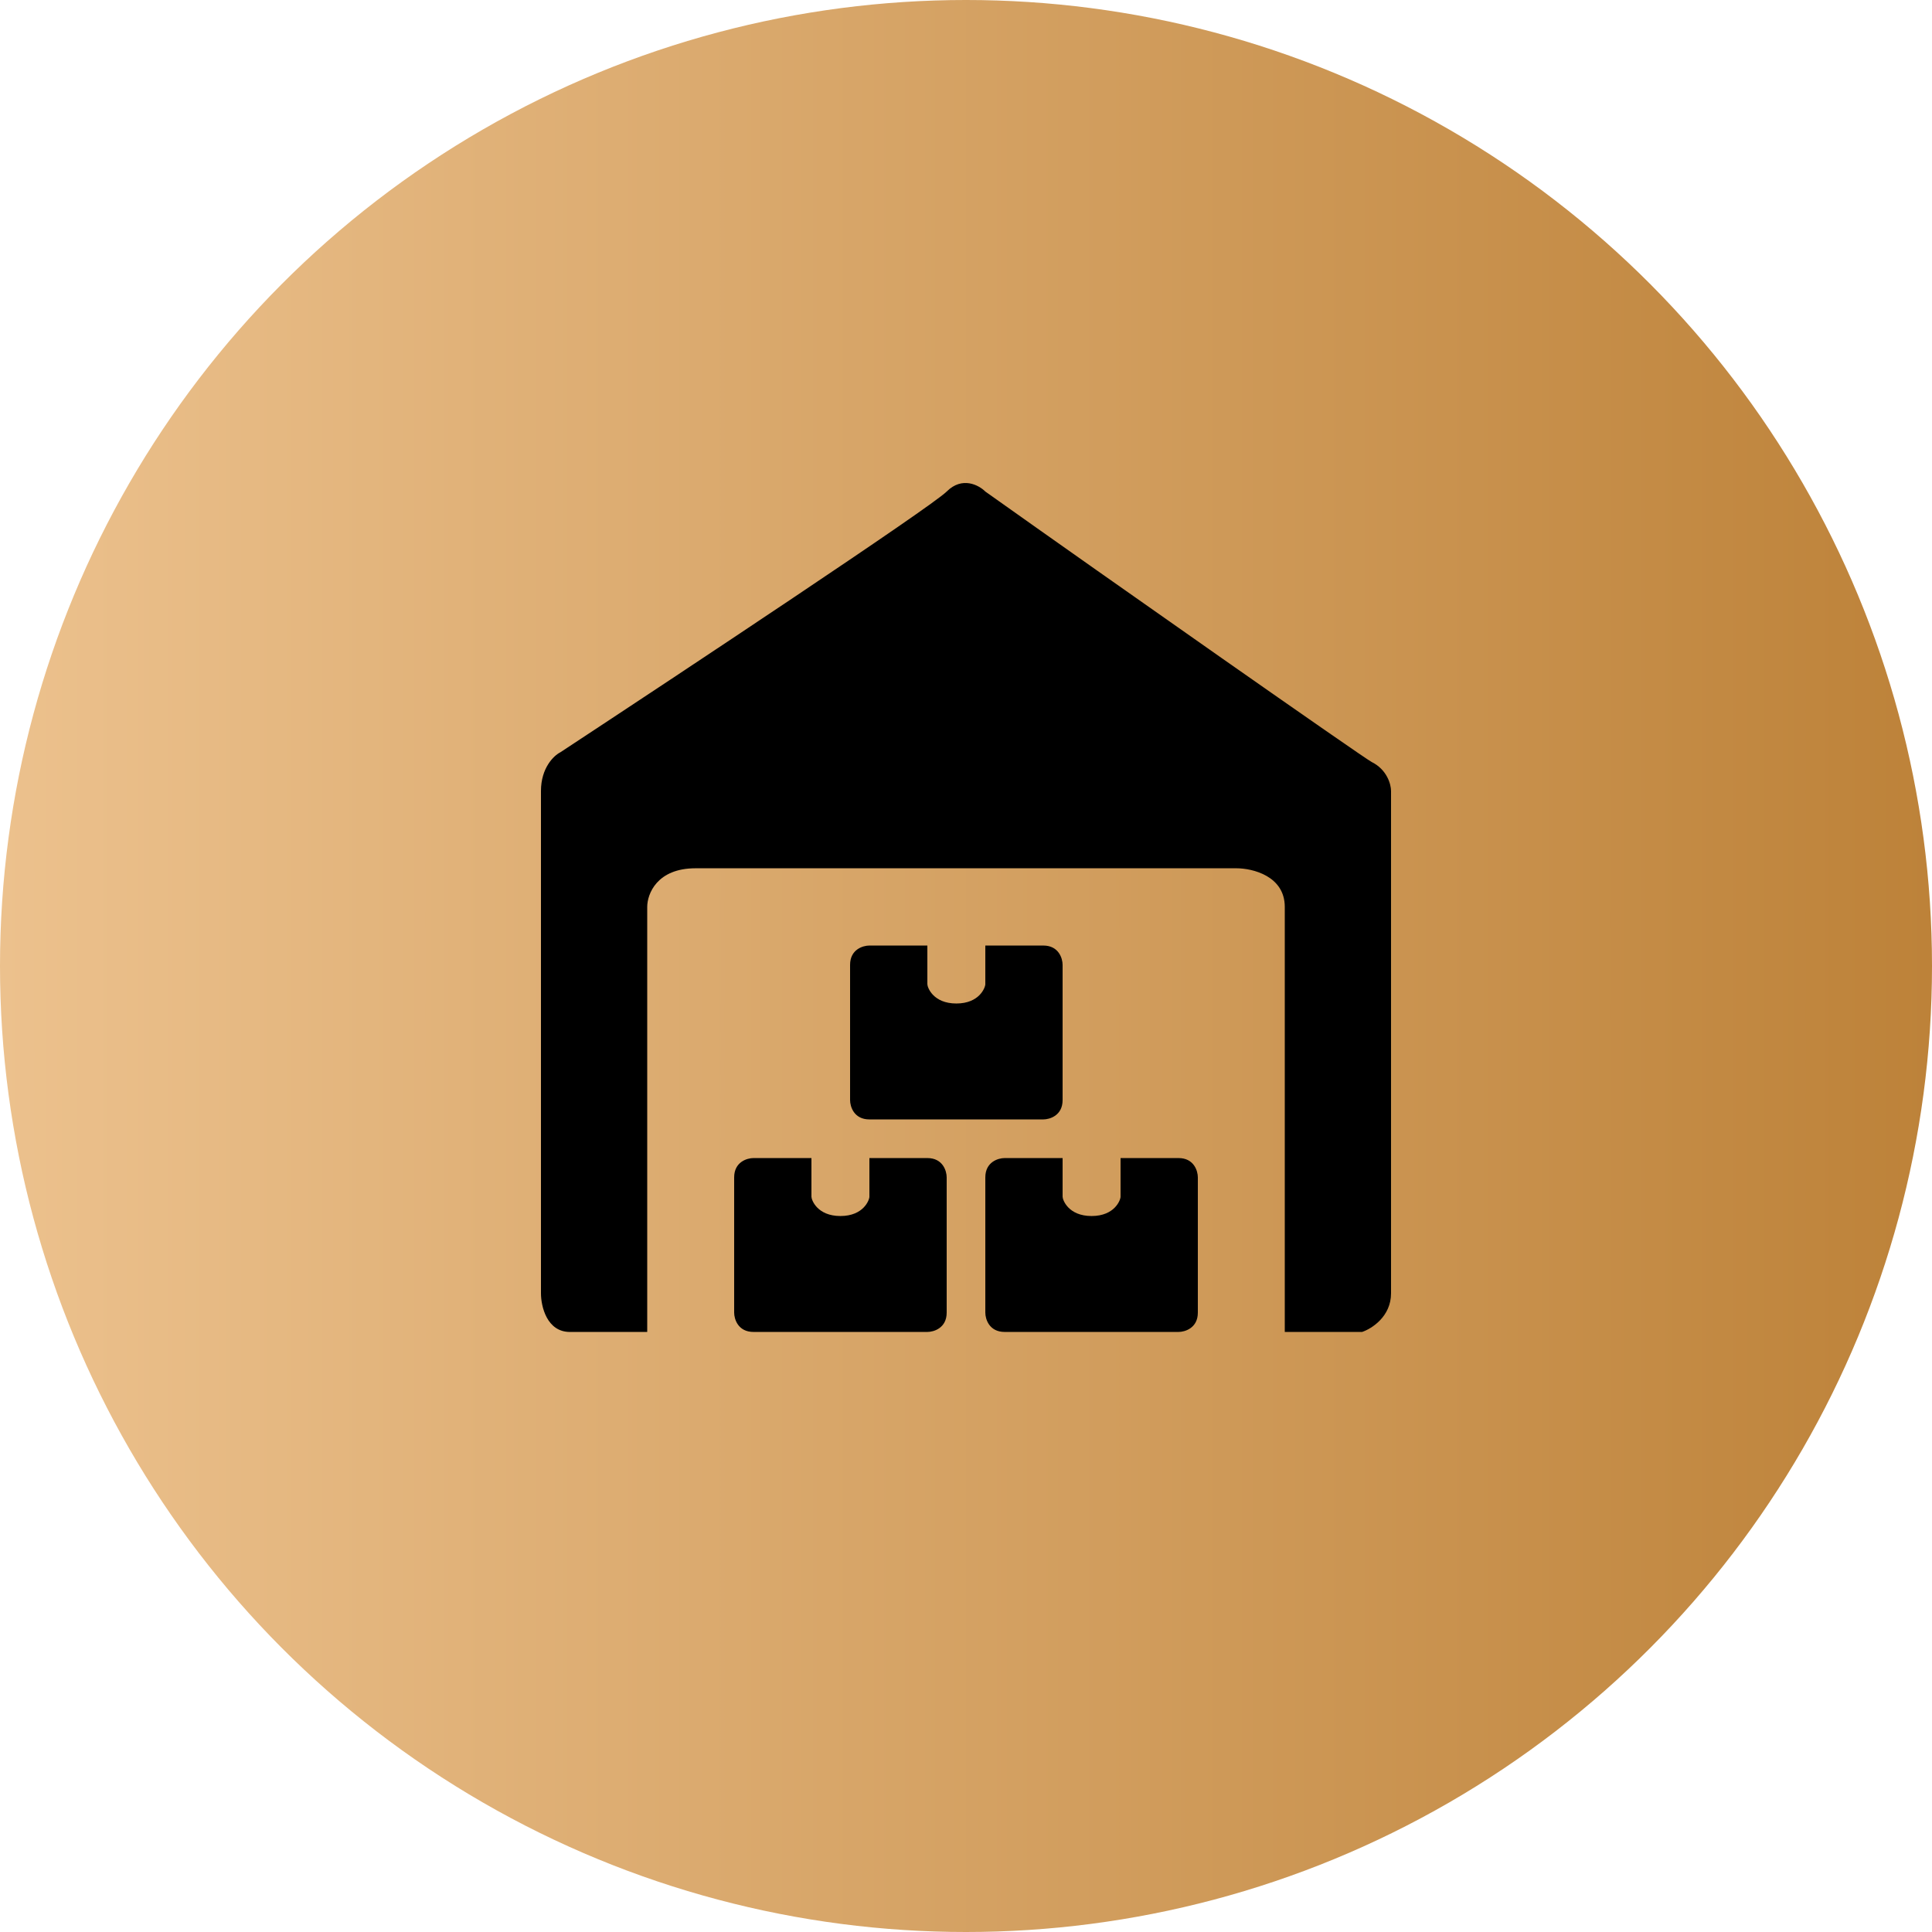 <svg width="100" height="100" viewBox="0 0 100 100" fill="none" xmlns="http://www.w3.org/2000/svg">
<circle cx="50" cy="50" r="50" fill="url(#paint0_linear_2138_4461)"/>
<path d="M61 68.941H52C51.2 68.941 51 68.275 51 67.941V60.941C51 60.141 51.667 59.941 52 59.941H55V61.941C55 62.108 55.3 62.941 56.5 62.941C57.7 62.941 58 62.108 58 61.941V59.941H61C61.8 59.941 62 60.608 62 60.941V67.941C62 68.741 61.333 68.941 61 68.941Z" fill="black"/>
<path d="M54 57.941H45C44.2 57.941 44 57.275 44 56.941V49.941C44 49.141 44.667 48.941 45 48.941H48V50.941C48 51.108 48.3 51.941 49.5 51.941C50.7 51.941 51 51.108 51 50.941V48.941H54C54.8 48.941 55 49.608 55 49.941V56.941C55 57.741 54.333 57.941 54 57.941Z" fill="black"/>
<path d="M33.5 46.942V68.942H29.5C28.3 68.942 28 67.608 28 66.942V40.942C28 39.742 28.667 39.108 29 38.941C35.333 34.775 48.2 26.242 49 25.442C49.8 24.642 50.667 25.108 51 25.442C57.333 29.942 70.585 39.234 71 39.442C71.8 39.842 72 40.608 72 40.942V66.942C72 68.142 71 68.775 70.5 68.942H66.5V46.942C66.5 45.342 64.833 44.942 64 44.942H36C34 44.942 33.5 46.275 33.5 46.942Z" fill="black"/>
<path d="M48 68.941H39C38.2 68.941 38 68.275 38 67.941V60.941C38 60.141 38.667 59.941 39 59.941H42V61.941C42 62.108 42.3 62.941 43.5 62.941C44.7 62.941 45 62.108 45 61.941V59.941H48C48.8 59.941 49 60.608 49 60.941V67.941C49 68.741 48.333 68.941 48 68.941Z" fill="black"/>
<defs>
<linearGradient id="paint0_linear_2138_4461" x1="-2.5332e-07" y1="50" x2="100" y2="50" gradientUnits="userSpaceOnUse">
<stop stop-color="#ECC18D"/>
<stop offset="1" stop-color="#BD8239"/>
</linearGradient>
</defs>
</svg>
